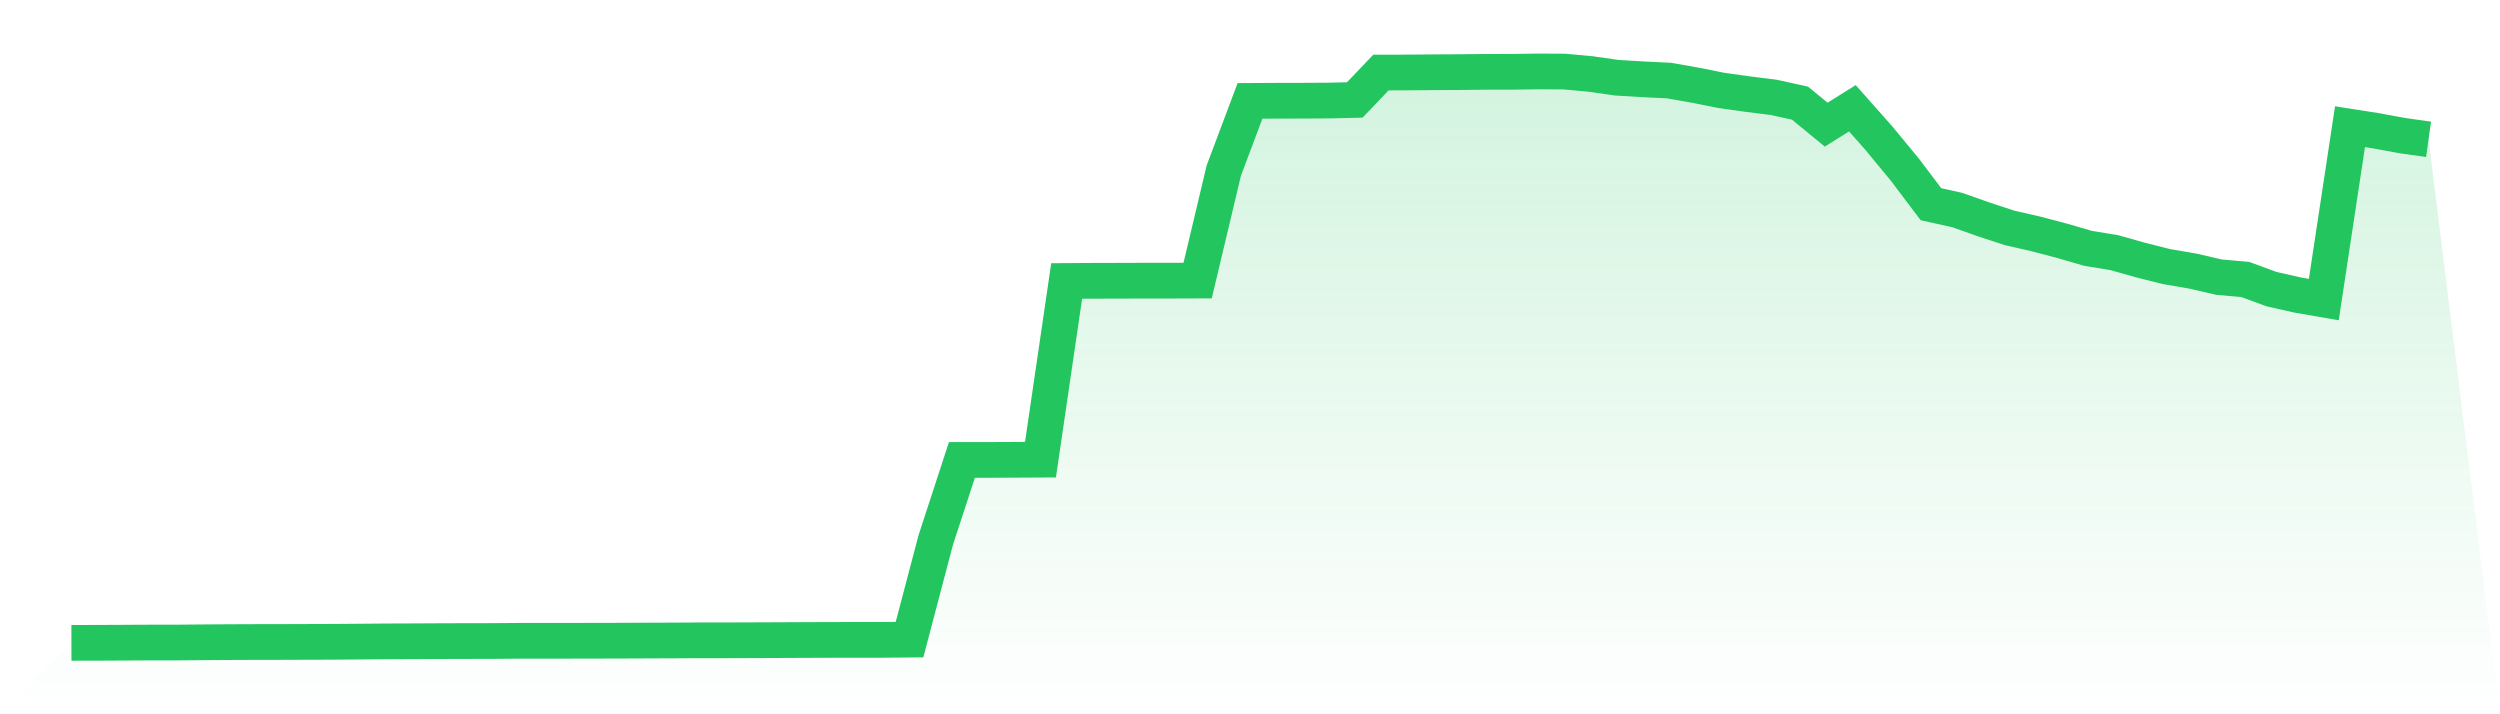 <svg viewBox="0 0 140 40" xmlns="http://www.w3.org/2000/svg">
<defs>
<linearGradient id="gradient" x1="0" x2="0" y1="0" y2="1">
<stop offset="0%" stop-color="#22c55e" stop-opacity="0.2"/>
<stop offset="100%" stop-color="#22c55e" stop-opacity="0"/>
</linearGradient>
</defs>
<path d="M4,36 L4,36 L5.467,35.997 L6.933,35.99 L8.4,35.982 L9.867,35.982 L11.333,35.969 L12.8,35.959 L14.267,35.953 L15.733,35.951 L17.2,35.946 L18.667,35.941 L20.133,35.93 L21.6,35.917 L23.067,35.912 L24.533,35.904 L26,35.899 L27.467,35.897 L28.933,35.886 L30.4,35.884 L31.867,35.884 L33.333,35.881 L34.8,35.878 L36.267,35.871 L37.733,35.866 L39.2,35.858 L40.667,35.858 L42.133,35.853 L43.6,35.847 L45.067,35.84 L46.533,35.835 L48,35.832 L49.467,35.832 L50.933,35.819 L52.4,30.247 L53.867,25.756 L55.333,25.756 L56.8,25.749 L58.267,25.741 L59.733,15.735 L61.2,15.725 L62.667,15.722 L64.133,15.717 L65.6,15.717 L67.067,15.712 L68.533,9.551 L70,5.65 L71.467,5.642 L72.933,5.639 L74.4,5.631 L75.867,5.598 L77.333,4.062 L78.8,4.059 L80.267,4.047 L81.733,4.039 L83.2,4.023 L84.667,4.021 L86.133,4 L87.6,4.008 L89.067,4.142 L90.533,4.352 L92,4.44 L93.467,4.512 L94.933,4.77 L96.4,5.063 L97.867,5.269 L99.333,5.453 L100.8,5.776 L102.267,6.981 L103.733,6.063 L105.2,7.718 L106.667,9.494 L108.133,11.436 L109.6,11.761 L111.067,12.279 L112.533,12.762 L114,13.096 L115.467,13.483 L116.933,13.907 L118.4,14.148 L119.867,14.562 L121.333,14.931 L122.8,15.182 L124.267,15.521 L125.733,15.65 L127.2,16.19 L128.667,16.521 L130.133,16.775 L131.6,7.095 L133.067,7.325 L134.533,7.596 L136,7.801 L140,40 L0,40 z" fill="url(#gradient)"/>
<path d="M4,36 L4,36 L5.467,35.997 L6.933,35.99 L8.4,35.982 L9.867,35.982 L11.333,35.969 L12.8,35.959 L14.267,35.953 L15.733,35.951 L17.2,35.946 L18.667,35.941 L20.133,35.93 L21.6,35.917 L23.067,35.912 L24.533,35.904 L26,35.899 L27.467,35.897 L28.933,35.886 L30.4,35.884 L31.867,35.884 L33.333,35.881 L34.8,35.878 L36.267,35.871 L37.733,35.866 L39.2,35.858 L40.667,35.858 L42.133,35.853 L43.6,35.847 L45.067,35.84 L46.533,35.835 L48,35.832 L49.467,35.832 L50.933,35.819 L52.4,30.247 L53.867,25.756 L55.333,25.756 L56.8,25.749 L58.267,25.741 L59.733,15.735 L61.2,15.725 L62.667,15.722 L64.133,15.717 L65.6,15.717 L67.067,15.712 L68.533,9.551 L70,5.65 L71.467,5.642 L72.933,5.639 L74.4,5.631 L75.867,5.598 L77.333,4.062 L78.8,4.059 L80.267,4.047 L81.733,4.039 L83.2,4.023 L84.667,4.021 L86.133,4 L87.6,4.008 L89.067,4.142 L90.533,4.352 L92,4.44 L93.467,4.512 L94.933,4.77 L96.4,5.063 L97.867,5.269 L99.333,5.453 L100.8,5.776 L102.267,6.981 L103.733,6.063 L105.2,7.718 L106.667,9.494 L108.133,11.436 L109.6,11.761 L111.067,12.279 L112.533,12.762 L114,13.096 L115.467,13.483 L116.933,13.907 L118.4,14.148 L119.867,14.562 L121.333,14.931 L122.8,15.182 L124.267,15.521 L125.733,15.65 L127.2,16.19 L128.667,16.521 L130.133,16.775 L131.6,7.095 L133.067,7.325 L134.533,7.596 L136,7.801" fill="none" stroke="#22c55e" stroke-width="2"/>
</svg>